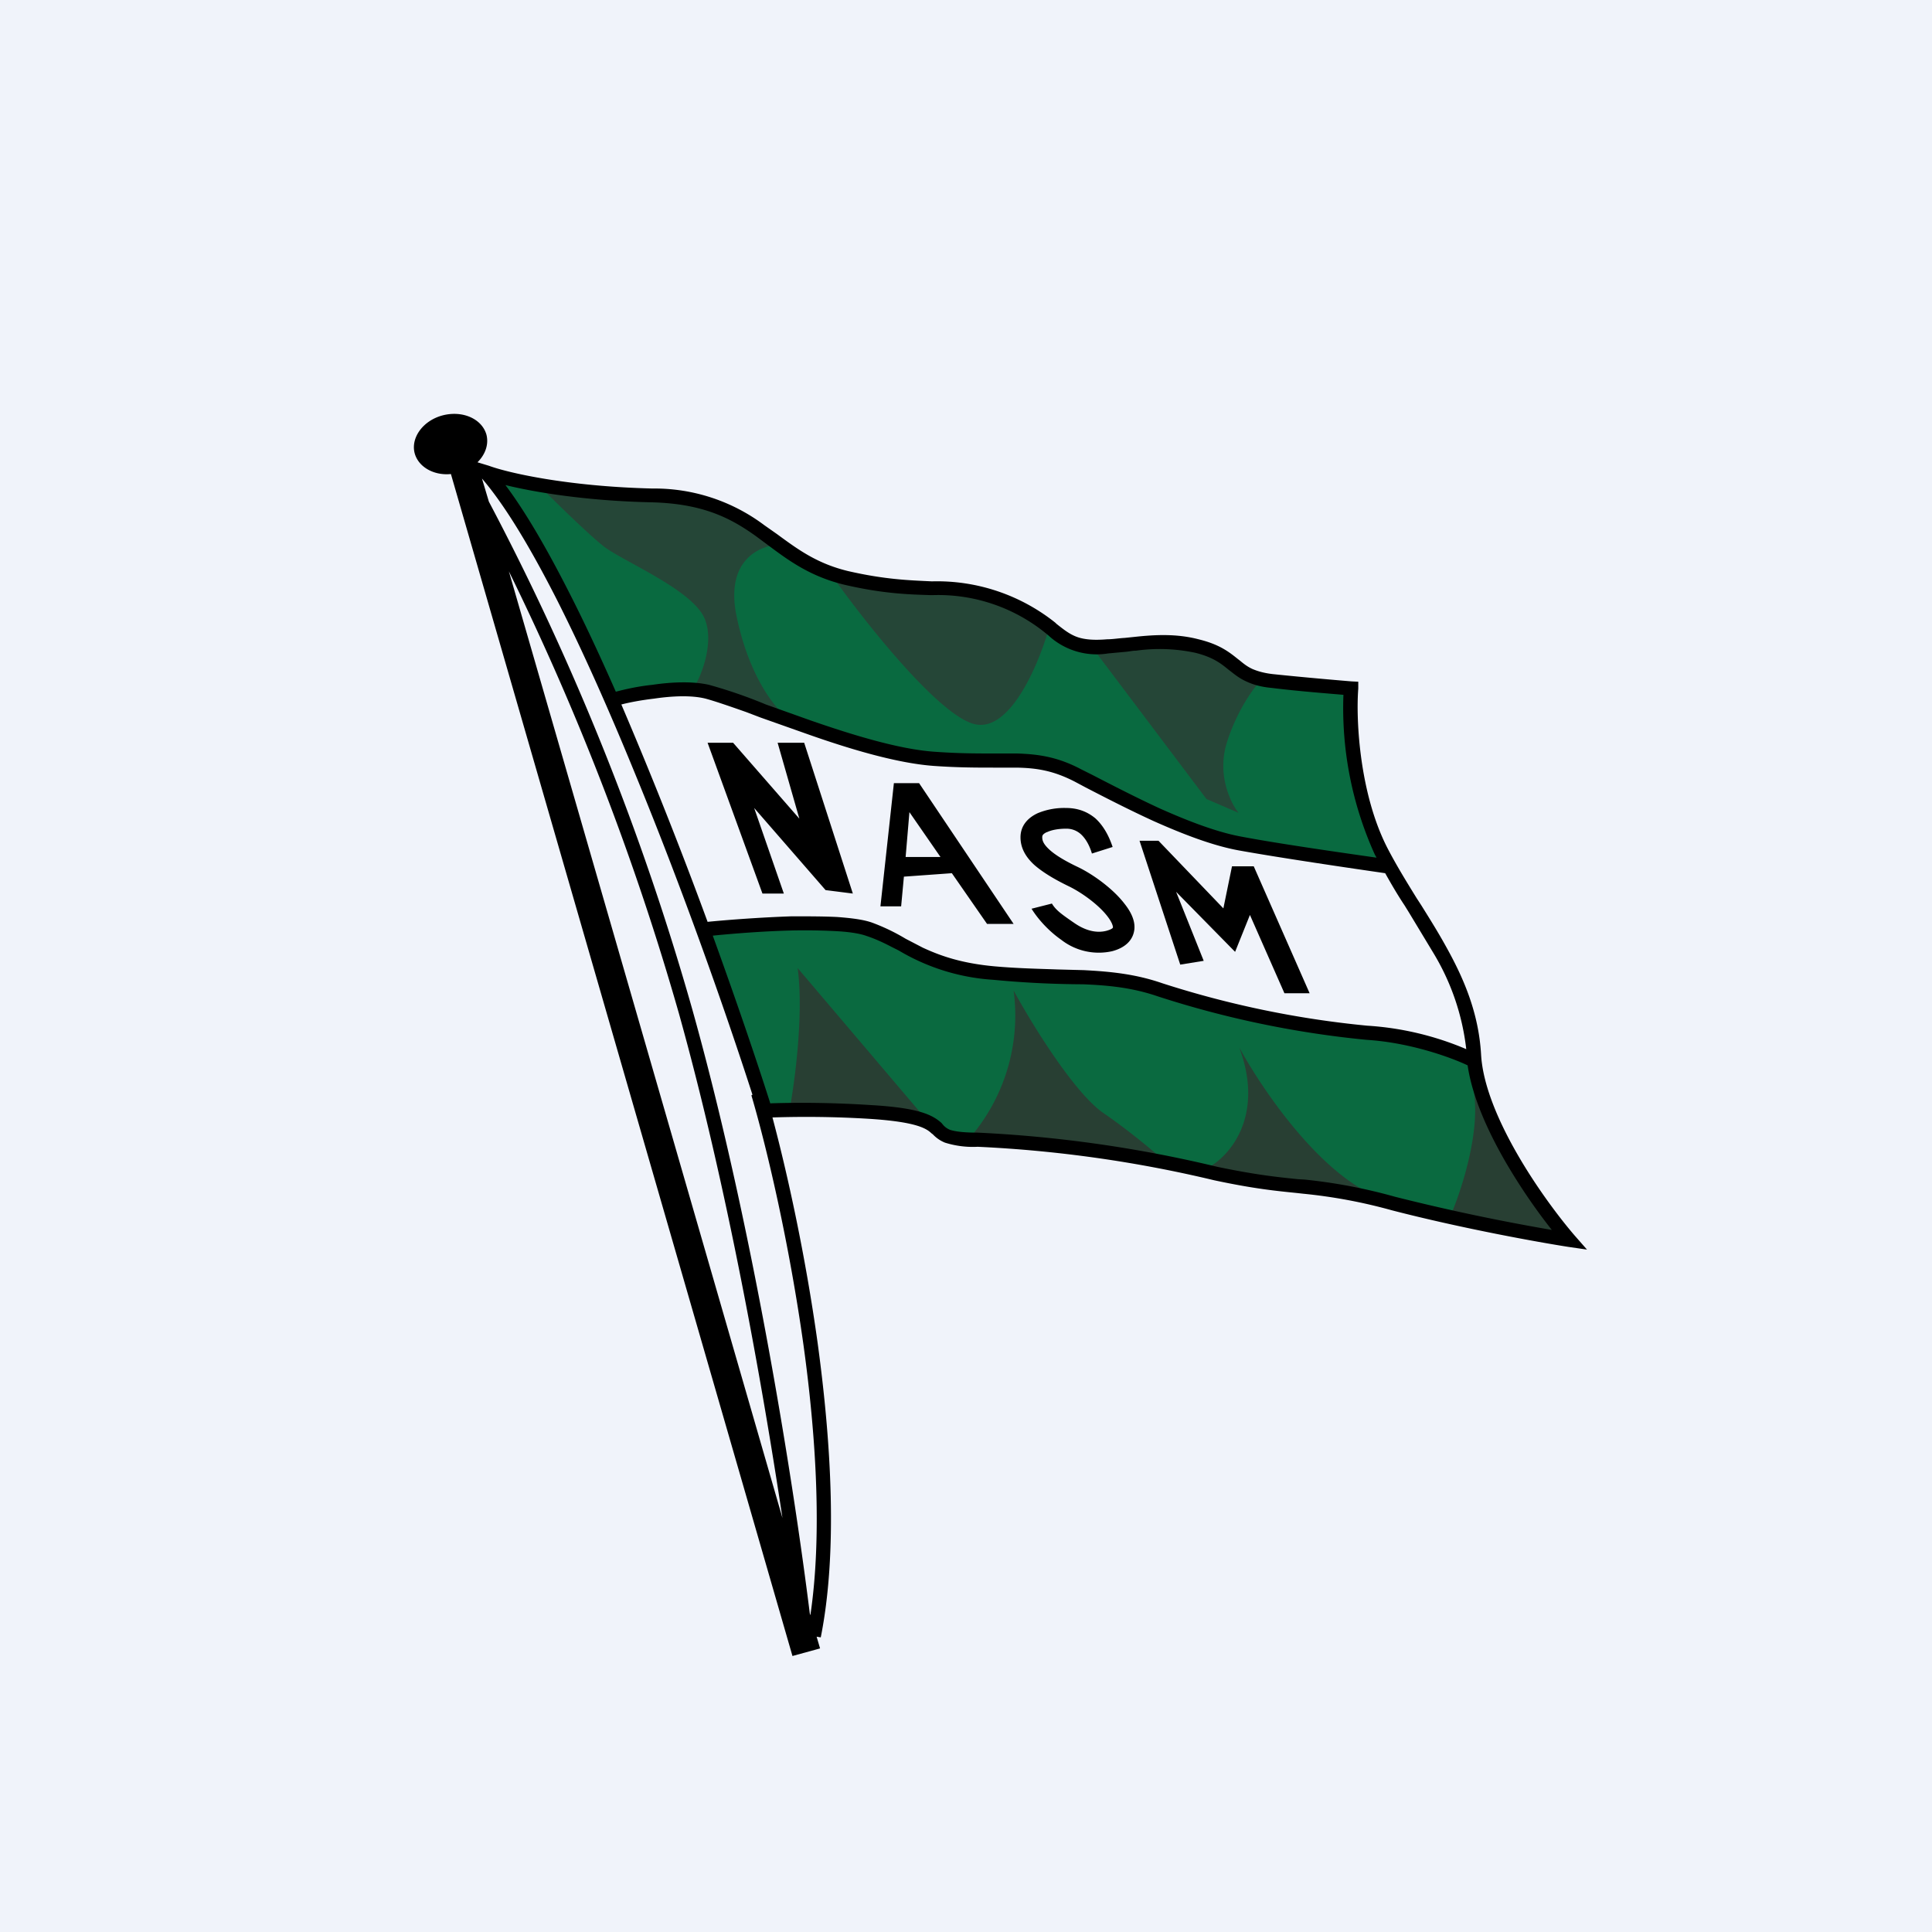 <!-- by TradingView --><svg width="56" height="56" viewBox="0 0 56 56" xmlns="http://www.w3.org/2000/svg"><path fill="#F0F3FA" d="M0 0h56v56H0z"/><path d="M21.49 30.15 20.4 27l1.32-.14h3.08l1.88.8 1.85.57h1.72l2.38.17 2.89.84 3.46.66 2.37.37 1.15.36.43.95.76 1.83.95 1.35.96 1.22-2.29-.38-2.88-.74-1.45-.23-4.01-.62-2.77-.5-2.37-.4-2.07-.14-.5-.3-1.28-.37-2.91-.22h-.95l-.64-1.93Z" fill="#0A6A40"/><path d="M22.89 32.15c.15-.82.41-2.78.23-4.09l3.78 4.45c-.27-.06-.84-.2-.9-.2-.08-.02-1.14-.16-1.22-.16h-1.9Zm6.49-3.44c.51.94 1.75 2.96 2.6 3.55.86.59 1.64 1.27 1.93 1.53l-3.15-.6-2.65-.21a5.43 5.43 0 0 0 1.27-4.27Zm6.54 1.65c.75 2.01-.3 3.18-.93 3.5l1.49.32 1.74.27 1.72.25c-1.74-.71-3.4-3.2-4.02-4.34Zm6.14 4.84c.3-.7.85-2.38.66-3.56l1.18 2.04 1.13 1.7.45.54-2.1-.33-1.32-.39Z" fill="#283F33"/><path d="M17.83 20.18c-.13-.35-2.27-4.37-3.33-6.34l.8.2 3.13.35 1.96.1 1.78 1.05 1.5.93 1.7.48 2.63.24c.04.02.9.2 1.34.29l1.43.94.83.33 1.41-.15h1.14l1.09.35 1.17.74 1.4.15 1.26.14.07.14v1.74l.35 1.65.68 1.57h-.18l-2.87-.37-2.12-.42-2.16-.9-2.36-1.2-1.31-.22h-2.43l-2.1-.5a73.9 73.9 0 0 0-4.54-1.48c-.7-.15-1.81.06-2.27.2Z" fill="#096A40"/><path d="m18 14.32-2.43-.3c.46.46 1.49 1.48 1.96 1.84.6.44 2.53 1.24 2.89 2.06.28.65-.05 1.56-.26 1.93l.8.22 1.87.74c-.34-.25-1.1-1.16-1.47-2.9-.38-1.73.73-2.14 1.33-2.13l-.24-.2-1.38-.75-1.27-.4-1.8-.11ZM28.25 20.99c-1.05-.25-3.25-3.04-4.21-4.41a28.85 28.85 0 0 1 2.17.46l1.63.1 1.22.38 1.37.6c-.29 1.06-1.13 3.12-2.18 2.87ZM34.97 23.16l-3.24-4.3.99-.27h1.39c.06.01.7.25 1.02.37l1.38.8c-.2.22-.68.88-.96 1.8-.27.92.12 1.71.35 2l-.93-.4Z" fill="#254637"/><path d="m22.1 25.9-1.59-4.37h.74l1.92 2.2-.63-2.2h.77l1.41 4.37-.79-.1-2.07-2.38.86 2.48h-.62Zm3.81-3.2-.39 3.57h.6l.08-.86 1.39-.1 1.02 1.47h.77l-2.74-4.08h-.73Zm1.35 2.14h-1.01l.11-1.3.9 1.3Zm3.08-.72c-.12.06-.13.1-.13.15 0 .1.04.2.2.35.16.15.43.32.83.51.44.21 1.02.63 1.35 1.06.16.2.32.47.29.75-.04.34-.3.54-.64.63a1.77 1.77 0 0 1-1.48-.33c-.4-.28-.7-.64-.86-.9l.59-.15c.12.2.3.32.6.53l.03.02c.31.22.64.32.95.24.11-.03.16-.06.18-.08l.01-.02c0-.03-.02-.14-.16-.32-.26-.34-.76-.7-1.14-.88-.41-.2-.74-.4-.98-.61-.24-.22-.4-.48-.4-.8 0-.36.24-.58.5-.7a2 2 0 0 1 .82-.15c.33 0 .61.1.85.3.23.21.39.5.5.83l-.6.19c-.08-.27-.2-.45-.32-.56a.62.62 0 0 0-.43-.16c-.23 0-.43.04-.55.1Zm3.87 3.84-1.18-3.59h.55l1.88 1.96.25-1.22h.63l1.62 3.68h-.73l-1-2.27-.43 1.07-1.71-1.74.8 2-.68.11Z"/><path fill-rule="evenodd" d="M14.1 12.6c.07.28-.03.57-.26.8l.33.1c.54.2 2.26.6 4.74.66a5.3 5.3 0 0 1 3.24 1.06l.37.26c.6.44 1.15.85 2.05 1.07 1.08.25 1.8.27 2.42.3h.06a5.5 5.5 0 0 1 3.54 1.2l.03.03c.3.24.5.39.83.44.18.03.4.03.64.01.16 0 .33-.03.51-.04l.29-.03c.56-.06 1.2-.1 1.85.07.62.15.9.38 1.15.58l.04.03c.12.1.22.18.37.25.14.06.33.12.6.15.96.1 1.91.18 2.27.21l.2.01v.2c-.07.89.03 3.04.85 4.63.26.5.55.97.84 1.44l.13.2c.25.4.5.8.72 1.2.52.93.95 1.93 1.02 3.14.05.88.5 1.93 1.06 2.9s1.22 1.84 1.65 2.34l.36.41-.55-.08c-.83-.13-3.02-.52-5.11-1.06a15.1 15.1 0 0 0-2.57-.48l-.18-.02c-.59-.06-1.23-.12-2.4-.37a36.71 36.71 0 0 0-6.85-.97 2.7 2.7 0 0 1-.95-.12.99.99 0 0 1-.35-.24l-.04-.03c-.14-.13-.4-.33-1.8-.42a29.7 29.7 0 0 0-2.81-.04c.44 1.65.96 4.02 1.31 6.54.4 2.93.58 6.08.09 8.53l-.12-.02.1.34-.8.22-9.9-34.26c-.49.05-.94-.2-1.05-.6-.12-.45.24-.95.81-1.1.58-.15 1.14.1 1.27.56Zm9.38 34.2-.01-.05c-.44-3.54-1.6-11.05-3.4-17.48a75.67 75.67 0 0 0-5.9-14.73l-.2-.67c.67.78 1.4 2 2.16 3.49.76 1.5 1.54 3.26 2.28 5.07 1.38 3.35 2.62 6.88 3.4 9.3l-.03.02c.47 1.6 1.1 4.32 1.51 7.24.37 2.68.54 5.53.2 7.82Zm-8.73-30.24a76.86 76.86 0 0 1 4.93 12.82c1.4 5.02 2.41 10.7 3 14.62l-7.93-27.44Zm-.1-2.5c.6.8 1.22 1.88 1.85 3.12.45.88.9 1.85 1.35 2.87.3-.08.67-.16 1.06-.2.54-.08 1.15-.11 1.64 0a14.01 14.01 0 0 1 1.65.57l1.29.46c1.24.43 2.58.84 3.6.91.69.05 1.22.05 1.68.05h.7c.64.02 1.19.1 1.87.46l.32.16c.58.3 1.26.65 1.95.97.83.37 1.66.69 2.37.82 1.05.2 2.87.46 3.92.61l-.05-.09a10.28 10.28 0 0 1-.91-4.63c-.45-.04-1.26-.1-2.08-.2-.32-.03-.55-.1-.74-.19-.2-.09-.33-.2-.46-.3l-.04-.03c-.22-.18-.45-.37-.98-.5a4.95 4.95 0 0 0-1.71-.06c-.1 0-.18.02-.27.03l-.54.05a2.06 2.06 0 0 1-1.74-.53l-.05-.04a4.94 4.94 0 0 0-3.3-1.12h-.05c-.64-.02-1.38-.04-2.5-.3-1-.24-1.63-.71-2.22-1.15l-.35-.26c-.7-.5-1.5-.94-3.01-.98-1.9-.04-3.39-.29-4.25-.5Zm25.5 11.25c-.97-.14-3.08-.45-4.24-.66-.77-.14-1.64-.48-2.47-.85-.7-.32-1.4-.68-1.98-.98l-.3-.16c-.62-.32-1.1-.4-1.7-.41h-.66c-.47 0-1.04 0-1.74-.05-1.08-.08-2.47-.5-3.71-.94l-1.3-.46-.42-.16c-.51-.18-.92-.32-1.18-.39-.4-.1-.95-.08-1.49 0-.34.04-.68.1-.95.17a130 130 0 0 1 2.5 6.3c.61-.06 1.55-.13 2.44-.16.46 0 .92 0 1.32.02.39.03.74.07 1 .16a5.75 5.75 0 0 1 .98.47l.5.26c.5.23 1.1.45 2.08.54.68.06 1.27.07 1.82.09l.76.02c.77.04 1.5.11 2.28.38a28.1 28.1 0 0 0 5.94 1.23 8.7 8.7 0 0 1 2.87.68 6.88 6.88 0 0 0-.96-2.8l-.7-1.16-.13-.21c-.2-.3-.38-.61-.56-.93Zm-17.82 6.68c-.42-1.32-1-3.02-1.67-4.87.6-.06 1.47-.13 2.3-.15.46-.01.9 0 1.28.02s.69.07.88.14c.27.09.5.2.73.32l.2.1a6.1 6.1 0 0 0 2.74.85 28.45 28.45 0 0 0 2.6.13c.76.03 1.44.1 2.17.35a28.5 28.5 0 0 0 6.05 1.26c1.28.08 2.47.52 2.93.74.13.9.58 1.9 1.1 2.8a17 17 0 0 0 1.34 1.97 60.18 60.18 0 0 1-4.54-.96 15.5 15.5 0 0 0-2.63-.5l-.18-.01c-.58-.06-1.2-.12-2.35-.36a37.08 37.08 0 0 0-6.94-.99c-.46 0-.67-.04-.8-.08a.53.53 0 0 1-.2-.14 4.16 4.16 0 0 0-.05-.06c-.26-.23-.64-.44-2.07-.52a30.2 30.2 0 0 0-2.88-.05Z"/></svg>